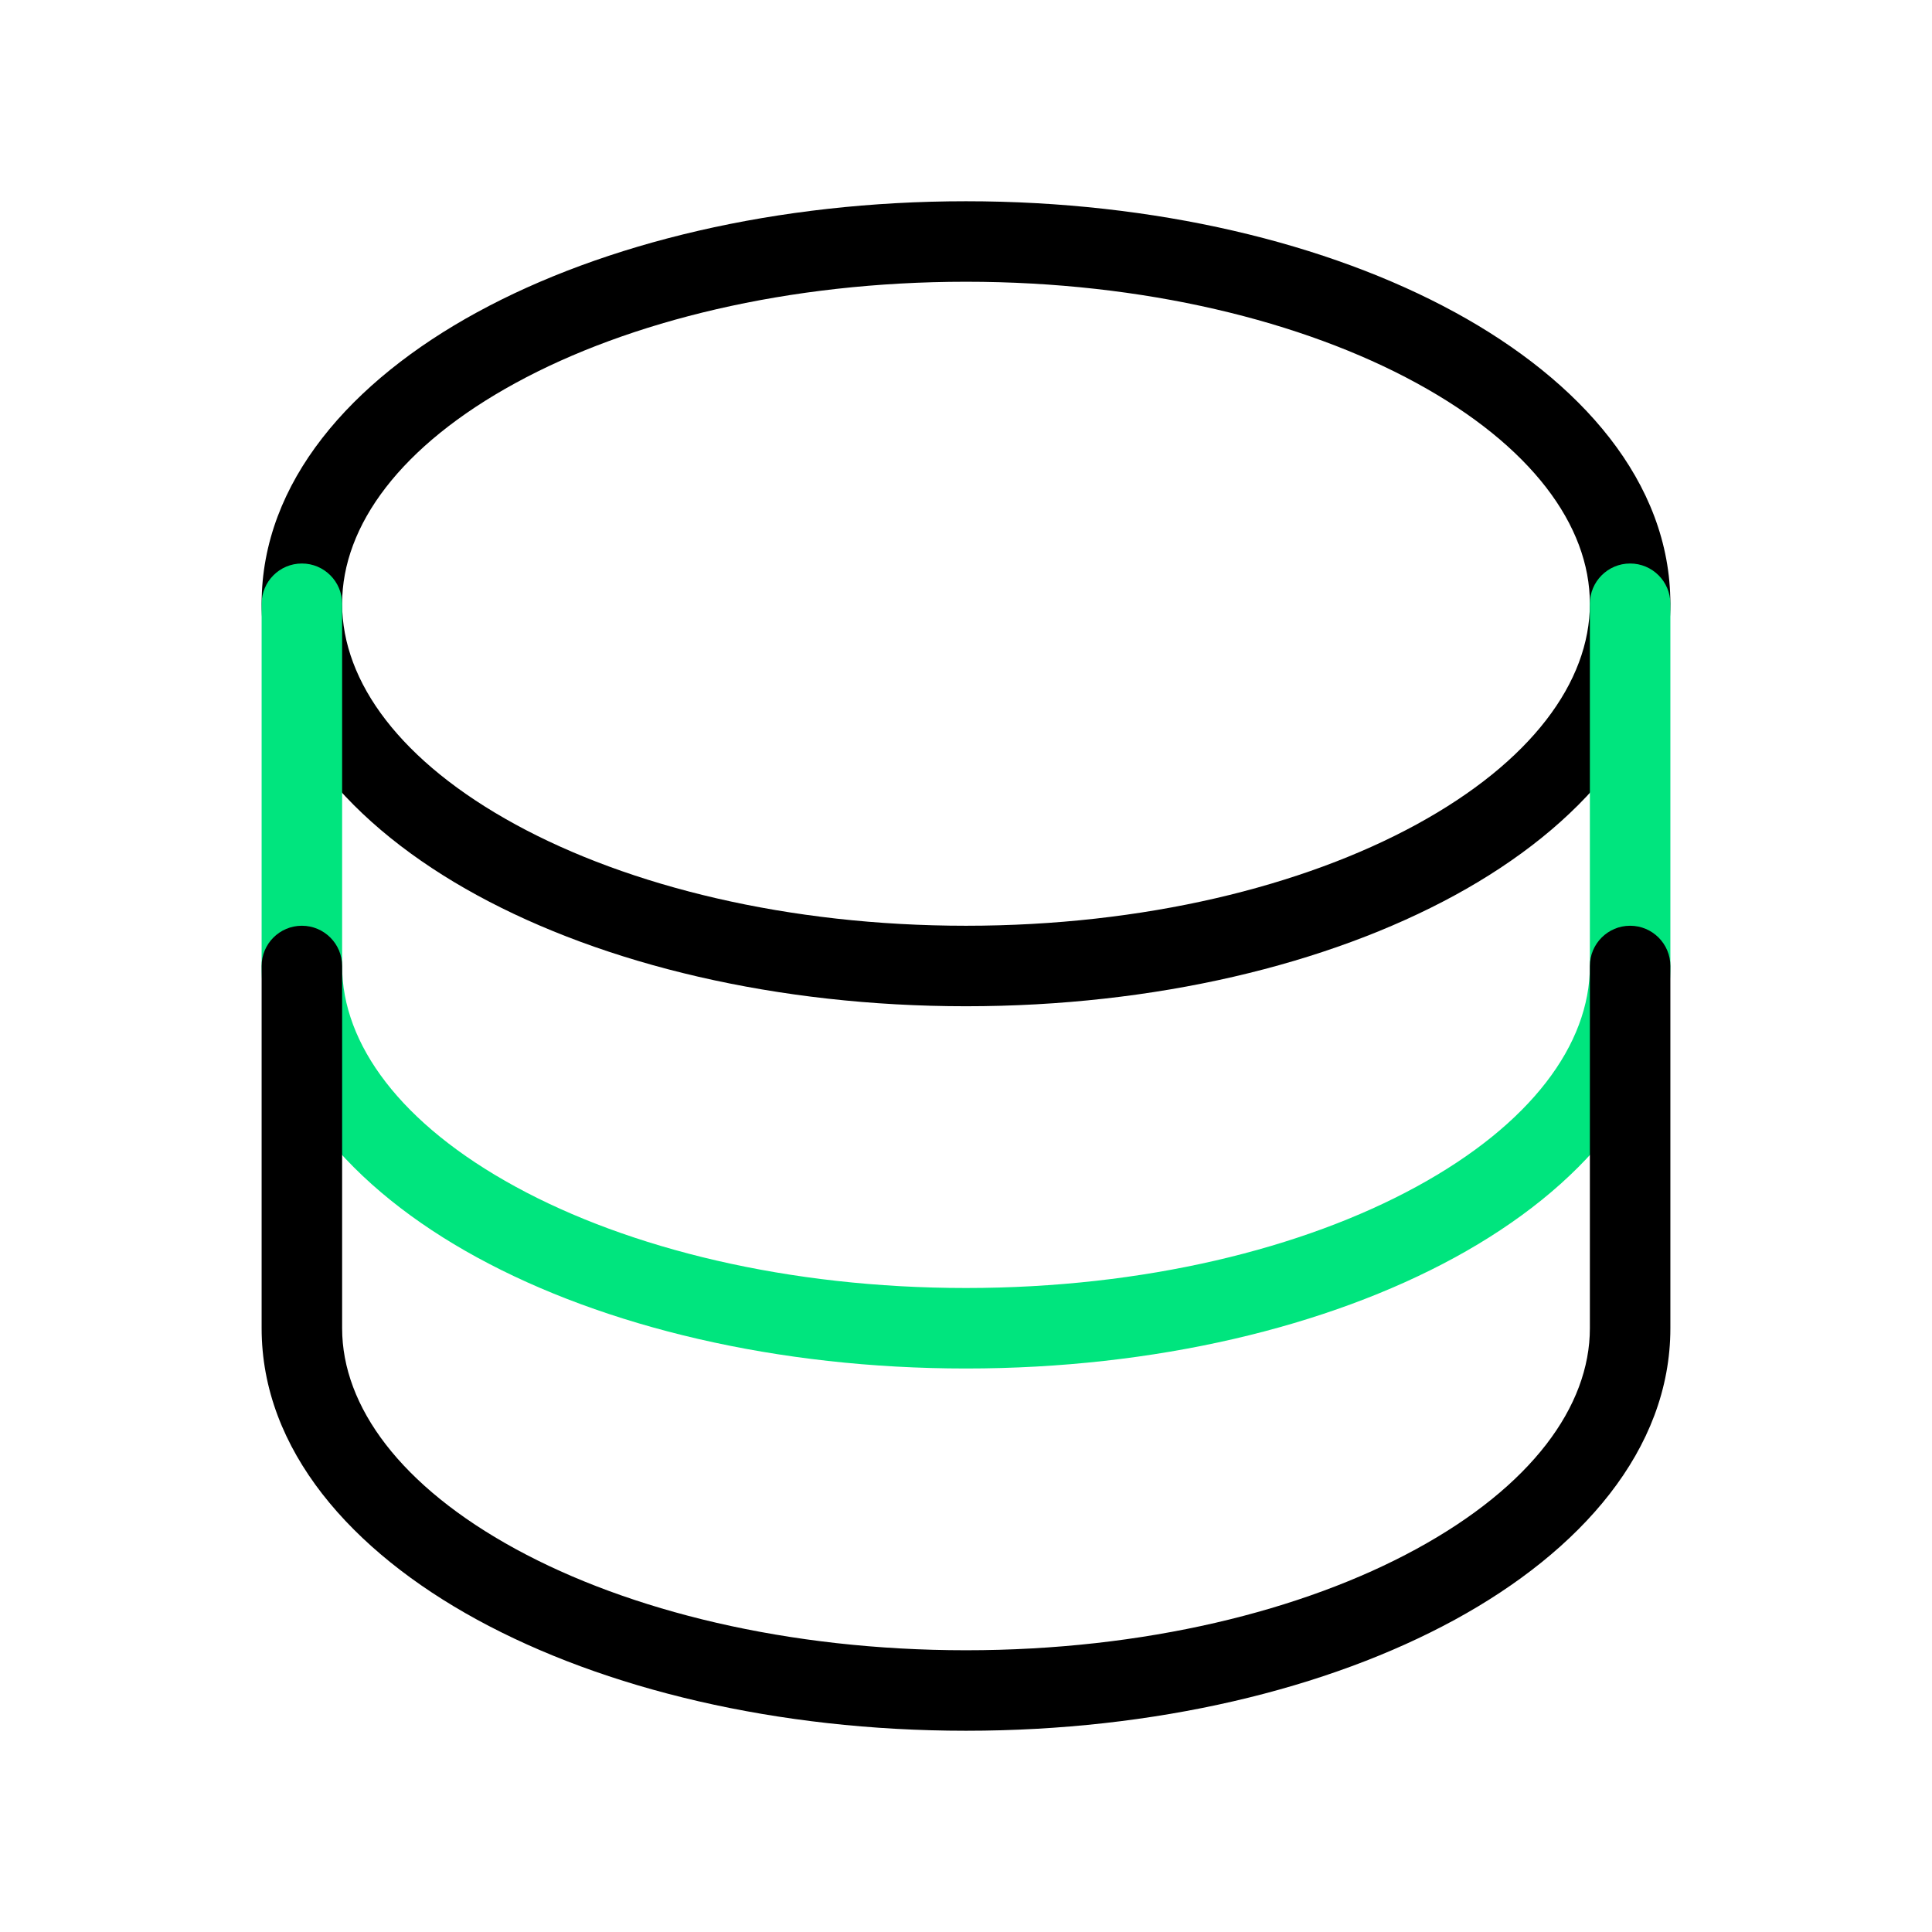 <svg width="48" height="48" viewBox="0 0 48 48" fill="none" xmlns="http://www.w3.org/2000/svg">
<path fill-rule="evenodd" clip-rule="evenodd" d="M12.812 9.514C9.961 11.069 8.5 13.052 8.5 15C8.5 16.948 9.961 18.931 12.812 20.486C15.624 22.02 19.578 23 24 23C28.422 23 32.376 22.02 35.188 20.486C38.039 18.931 39.5 16.948 39.5 15C39.5 13.052 38.039 11.069 35.188 9.514C32.376 7.98 28.422 7 24 7C19.578 7 15.624 7.98 12.812 9.514ZM11.854 7.758C15.013 6.035 19.309 5 24 5C28.691 5 32.987 6.035 36.146 7.758C39.268 9.461 41.5 11.977 41.5 15C41.5 18.023 39.268 20.539 36.146 22.242C32.987 23.965 28.691 25 24 25C19.309 25 15.013 23.965 11.854 22.242C8.732 20.539 6.5 18.023 6.5 15C6.5 11.977 8.732 9.461 11.854 7.758Z" fill="black"/>
<path fill-rule="evenodd" clip-rule="evenodd" d="M7.5 14C8.052 14 8.5 14.448 8.5 15V24C8.5 25.947 9.961 27.93 12.812 29.485C15.624 31.02 19.578 32 24 32C28.422 32 32.376 31.02 35.188 29.485C38.039 27.93 39.5 25.947 39.5 24V15C39.5 14.448 39.948 14 40.5 14C41.052 14 41.5 14.448 41.5 15V24C41.5 27.022 39.267 29.538 36.146 31.241C32.987 32.965 28.691 34 24 34C19.309 34 15.013 32.965 11.854 31.241C8.733 29.538 6.5 27.022 6.5 24V15C6.5 14.448 6.948 14 7.5 14Z" fill="#00E57E"/>
<path fill-rule="evenodd" clip-rule="evenodd" d="M7.5 23C8.052 23 8.5 23.448 8.5 24V33C8.5 34.947 9.961 36.93 12.812 38.485C15.624 40.02 19.578 41 24 41C28.422 41 32.376 40.02 35.188 38.485C38.039 36.93 39.5 34.947 39.5 33V24C39.5 23.448 39.948 23 40.5 23C41.052 23 41.5 23.448 41.5 24V33C41.5 36.022 39.267 38.538 36.146 40.241C32.987 41.965 28.691 43 24 43C19.309 43 15.013 41.965 11.854 40.241C8.733 38.538 6.5 36.022 6.5 33V24C6.5 23.448 6.948 23 7.5 23Z" fill="black"/>
</svg>
